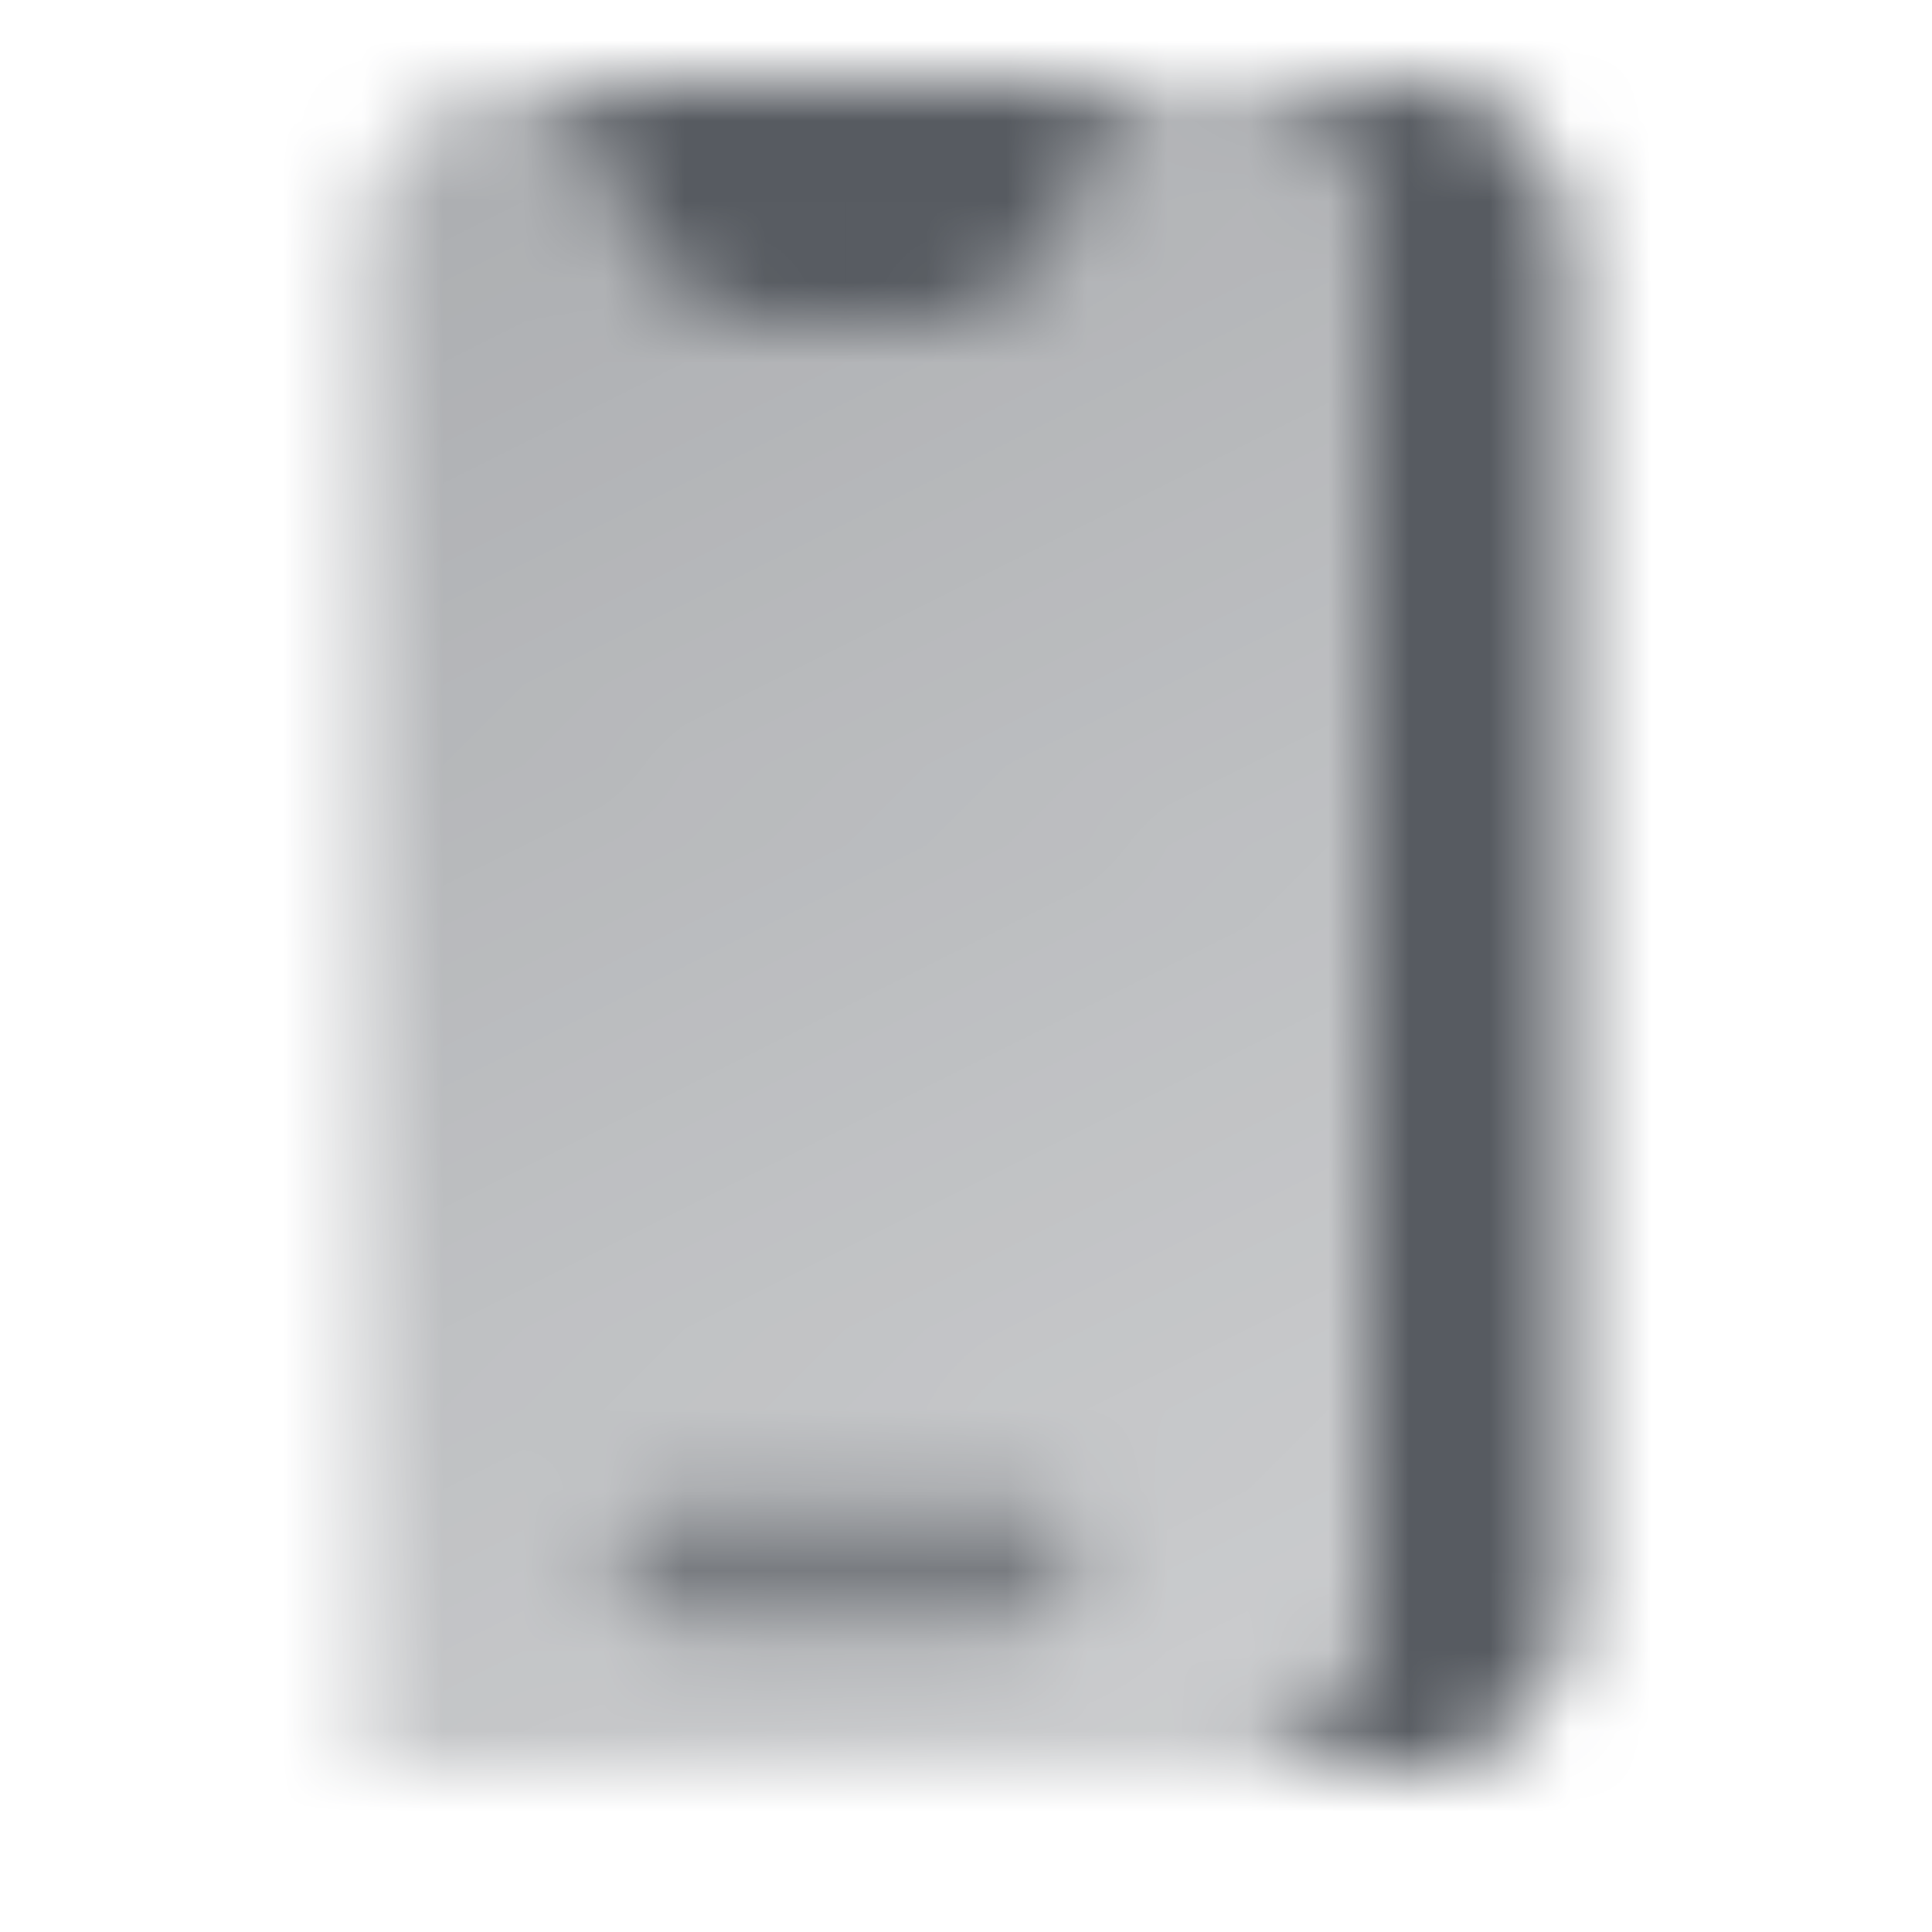 <svg width="24" height="24" viewBox="0 0 24 24" fill="none" xmlns="http://www.w3.org/2000/svg">
<mask id="mask0_37_161" style="mask-type:alpha" maskUnits="userSpaceOnUse" x="0" y="0" width="24" height="24">
<path fill-rule="evenodd" clip-rule="evenodd" d="M15 22H17.5C18.605 22 19.5 21.105 19.5 20V3C19.5 1.895 18.605 1 17.5 1H15C16.105 1 17 1.895 17 3V20C17 21.105 16.105 22 15 22Z" fill="black"/>
<path d="M7 1H14L13.456 2.632C13.184 3.449 12.419 4 11.559 4H9.442C8.581 4 7.816 3.449 7.544 2.632L7 1Z" fill="black"/>
<path opacity="0.8" d="M8.4 18.5C7.903 18.5 7.5 18.903 7.5 19.4C7.5 19.897 7.903 20.3 8.4 20.3H12.6C13.097 20.3 13.5 19.897 13.5 19.4C13.5 18.903 13.097 18.5 12.6 18.5H8.4Z" fill="black"/>
<path fill-rule="evenodd" clip-rule="evenodd" d="M4.5 3C4.5 1.895 5.395 1 6.5 1H7L7.544 2.632C7.816 3.449 8.581 4 9.442 4H11.559C12.419 4 13.184 3.449 13.456 2.632L14 1H15C16.105 1 17 1.895 17 3V20C17 21.105 16.105 22 15 22H4.5V3ZM8.4 18.5C7.903 18.5 7.5 18.903 7.5 19.4C7.5 19.897 7.903 20.3 8.4 20.3H12.6C13.097 20.3 13.5 19.897 13.5 19.4C13.5 18.903 13.097 18.5 12.6 18.5H8.4Z" fill="url(#paint0_linear_37_161)"/>
</mask>
<g mask="url(#mask0_37_161)">
<path d="M0 0H24V24H0V0Z" fill="#575B61"/>
</g>
<defs>
<linearGradient id="paint0_linear_37_161" x1="5.393" y1="1" x2="16.913" y2="22.048" gradientUnits="userSpaceOnUse">
<stop stop-opacity="0.5"/>
<stop offset="1" stop-opacity="0.3"/>
</linearGradient>
</defs>
</svg>
